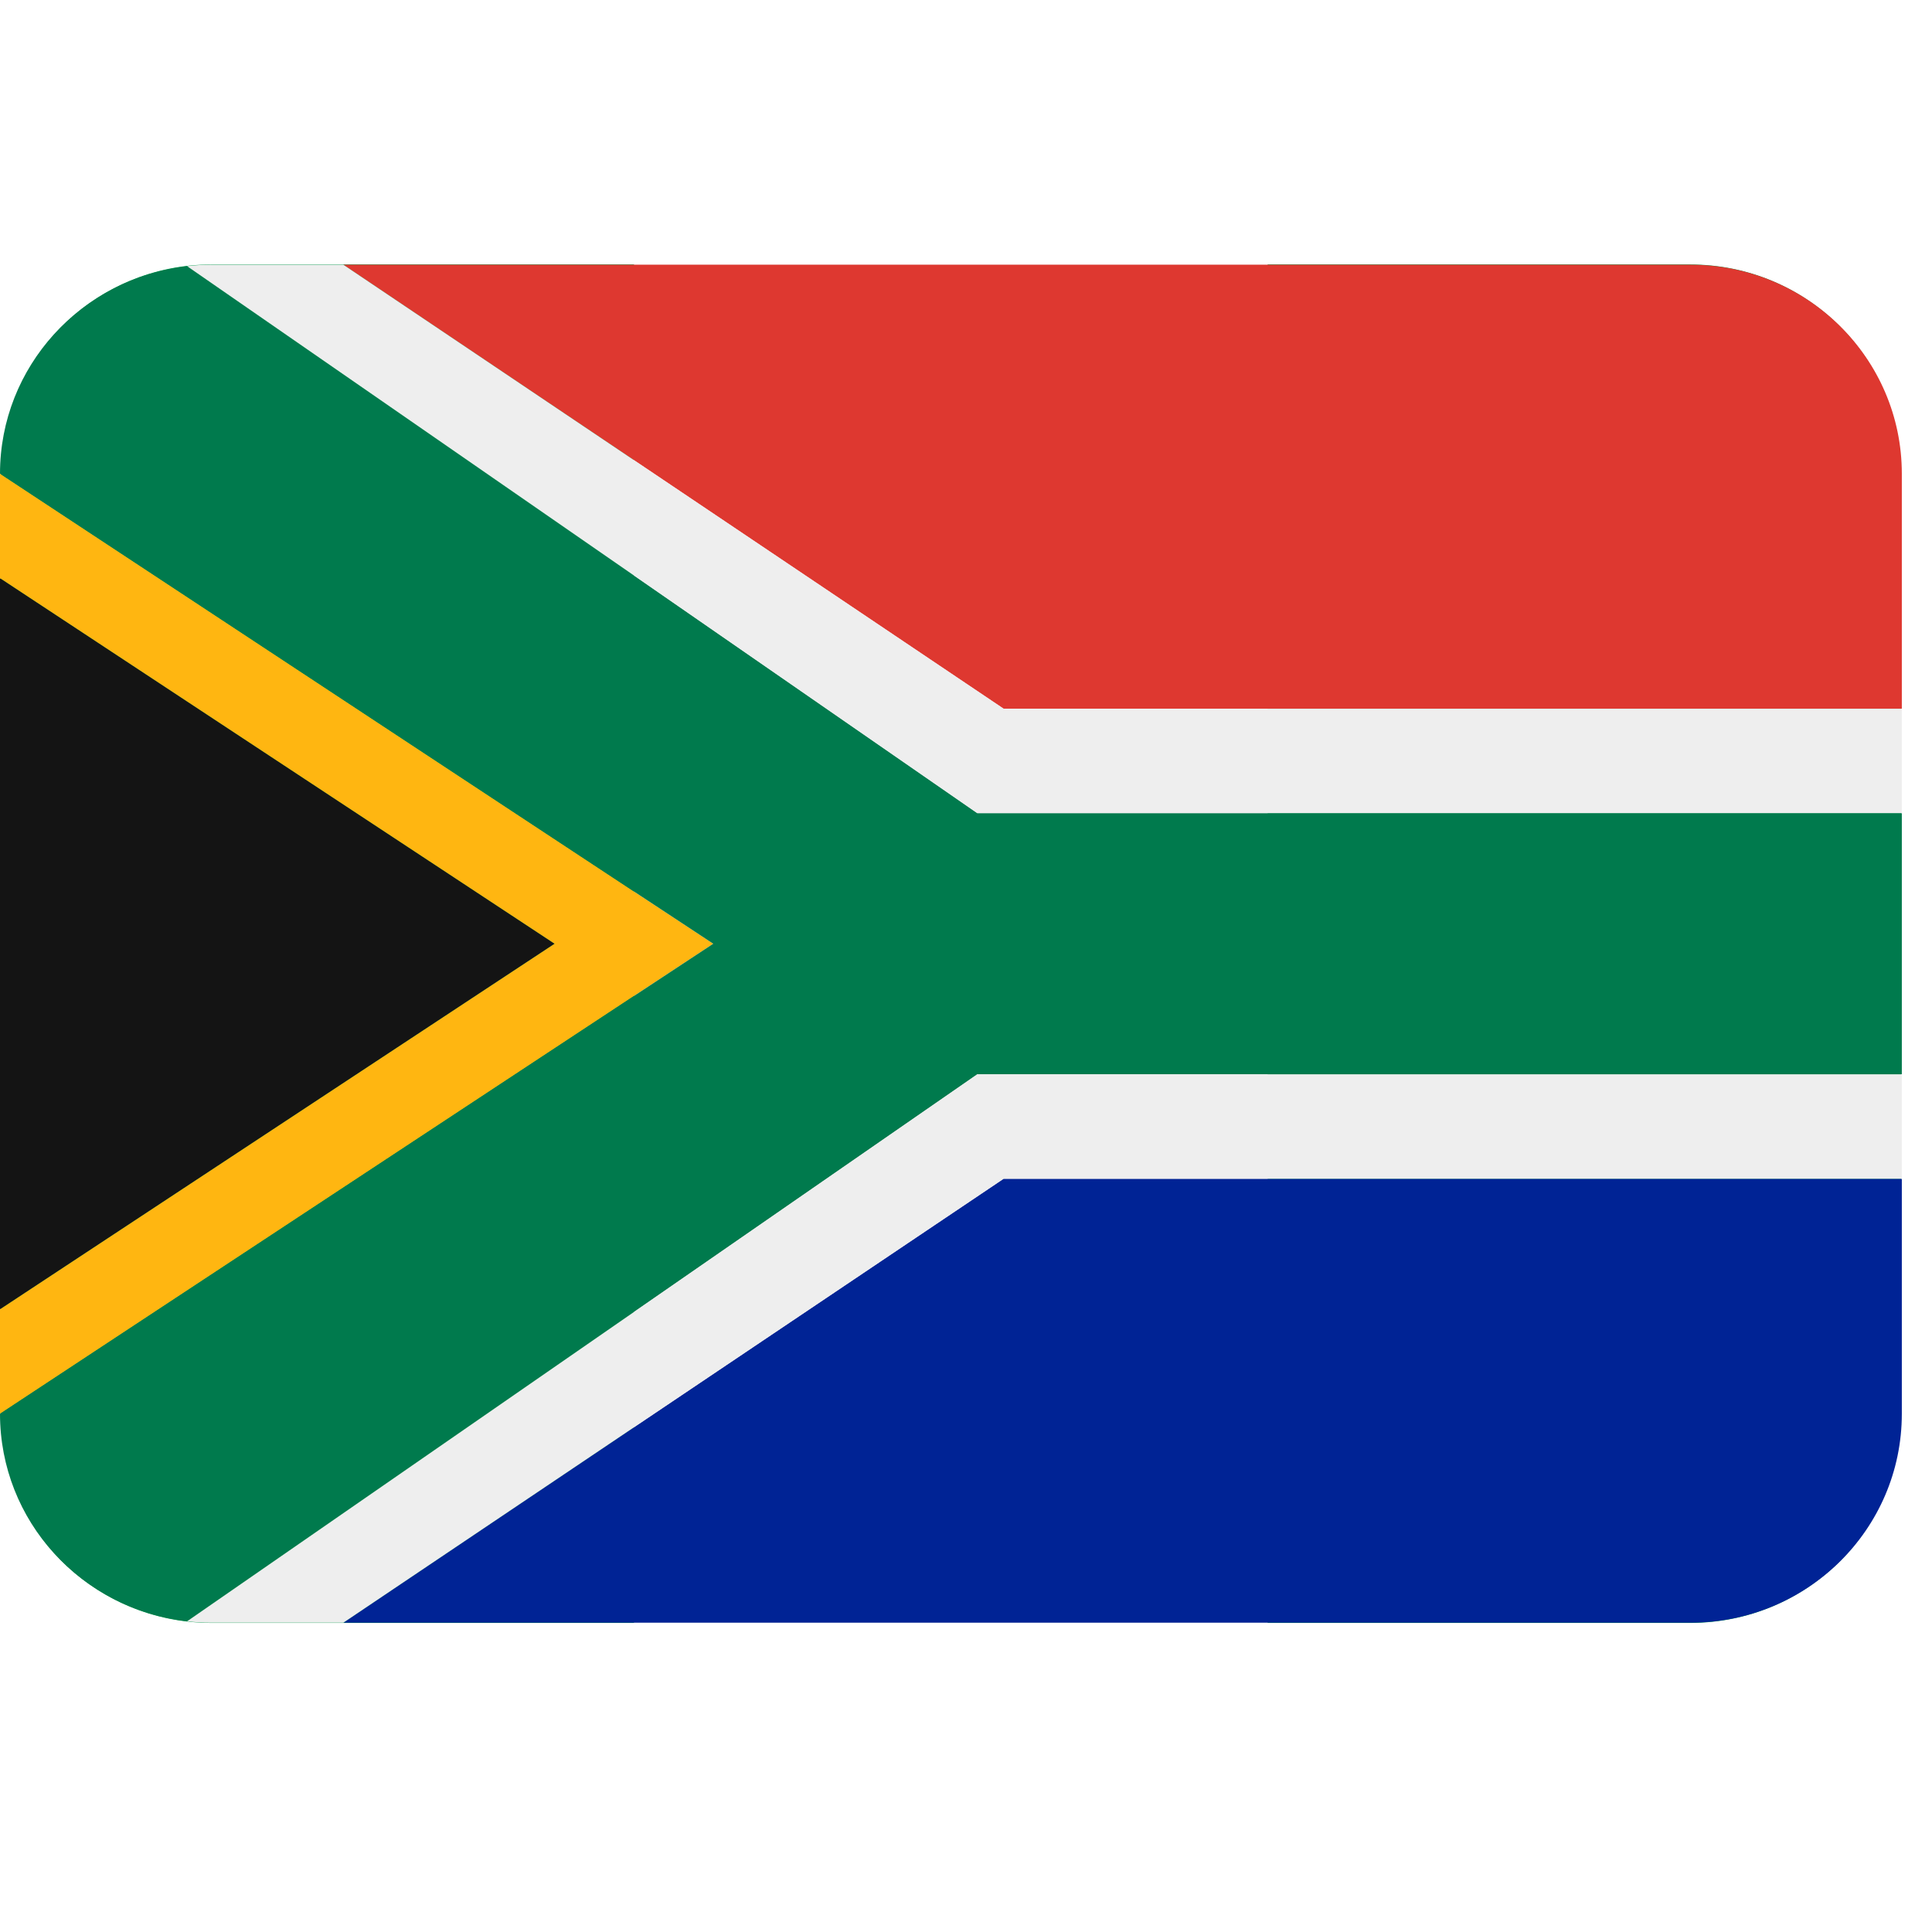 <svg xmlns="http://www.w3.org/2000/svg" xmlns:xlink="http://www.w3.org/1999/xlink" width="42" zoomAndPan="magnify" viewBox="0 0 31.5 31.5" height="42" preserveAspectRatio="xMidYMid meet" version="1.0"><defs><clipPath id="a013ce4e42"><path d="M 0 4.312 L 11 4.312 L 11 26.461 L 0 26.461 Z M 0 4.312 " clip-rule="nonzero"/></clipPath><clipPath id="7599f1b3e1"><path d="M 10 4.312 L 21 4.312 L 21 26.461 L 10 26.461 Z M 10 4.312 " clip-rule="nonzero"/></clipPath><clipPath id="3ac60a5595"><path d="M 20 4.312 L 31 4.312 L 31 26.461 L 20 26.461 Z M 20 4.312 " clip-rule="nonzero"/></clipPath><clipPath id="62ce540a96"><path d="M 5 4.312 L 31.008 4.312 L 31.008 12 L 5 12 Z M 5 4.312 " clip-rule="nonzero"/></clipPath><clipPath id="d51506cdaf"><path d="M 5 19 L 31.008 19 L 31.008 26.461 L 5 26.461 Z M 5 19 " clip-rule="nonzero"/></clipPath><clipPath id="e5f968855f"><path d="M 0 4.312 L 31.008 4.312 L 31.008 26.461 L 0 26.461 Z M 0 4.312 " clip-rule="nonzero"/></clipPath><clipPath id="f528d0e935"><path d="M 3 4.312 L 31.008 4.312 L 31.008 26.461 L 3 26.461 Z M 3 4.312 " clip-rule="nonzero"/></clipPath></defs><g clip-path="url(#a013ce4e42)"><path fill="#009a49" d="M 3.453 4.312 C 1.551 4.312 0.012 5.84 0.012 7.719 L 0.012 23.055 C 0.012 24.938 1.551 26.461 3.453 26.461 L 10.34 26.461 L 10.34 4.312 Z M 3.453 4.312 " fill-opacity="1" fill-rule="nonzero"/></g><g clip-path="url(#7599f1b3e1)"><path fill="#eeeeee" d="M 10.34 4.312 L 20.668 4.312 L 20.668 26.461 L 10.34 26.461 Z M 10.34 4.312 " fill-opacity="1" fill-rule="nonzero"/></g><g clip-path="url(#3ac60a5595)"><path fill="#009a49" d="M 27.555 4.312 L 20.668 4.312 L 20.668 26.461 L 27.555 26.461 C 29.457 26.461 30.996 24.938 30.996 23.055 L 30.996 7.719 C 30.996 5.84 29.457 4.312 27.555 4.312 Z M 27.555 4.312 " fill-opacity="1" fill-rule="nonzero"/></g><g clip-path="url(#62ce540a96)"><path fill="#de3830" d="M 27.562 4.316 L 5.598 4.316 L 16.363 11.555 L 31.008 11.555 L 31.008 7.723 C 31.008 5.844 29.465 4.316 27.562 4.316 Z M 27.562 4.316 " fill-opacity="1" fill-rule="nonzero"/></g><g clip-path="url(#d51506cdaf)"><path fill="#002395" d="M 5.598 26.457 L 27.562 26.457 C 29.465 26.457 31.008 24.934 31.008 23.051 L 31.008 19.219 L 16.363 19.219 Z M 5.598 26.457 " fill-opacity="1" fill-rule="nonzero"/></g><path fill="#141414" d="M 0 9.426 L 0 21.348 L 9.043 15.387 Z M 0 9.426 " fill-opacity="1" fill-rule="nonzero"/><path fill="#ffb611" d="M 0 7.723 L 0 9.426 L 9.043 15.387 L 0 21.348 L 0 23.051 L 11.629 15.387 Z M 0 7.723 " fill-opacity="1" fill-rule="nonzero"/><g clip-path="url(#e5f968855f)"><path fill="#007a4d" d="M 3.051 4.34 C 1.332 4.535 0 5.977 0 7.723 L 11.629 15.387 L 0 23.051 C 0 24.801 1.332 26.238 3.051 26.434 L 15.934 17.516 L 31.008 17.516 L 31.008 13.258 L 15.934 13.258 Z M 3.051 4.34 " fill-opacity="1" fill-rule="nonzero"/></g><g clip-path="url(#f528d0e935)"><path fill="#eeeeee" d="M 5.598 4.316 L 3.445 4.316 C 3.312 4.316 3.18 4.324 3.051 4.34 L 15.934 13.258 L 31.008 13.258 L 31.008 11.555 L 16.363 11.555 Z M 3.051 26.434 C 3.18 26.449 3.312 26.457 3.445 26.457 L 5.598 26.457 L 16.363 19.219 L 31.008 19.219 L 31.008 17.516 L 15.934 17.516 Z M 3.051 26.434 " fill-opacity="1" fill-rule="nonzero"/></g></svg>